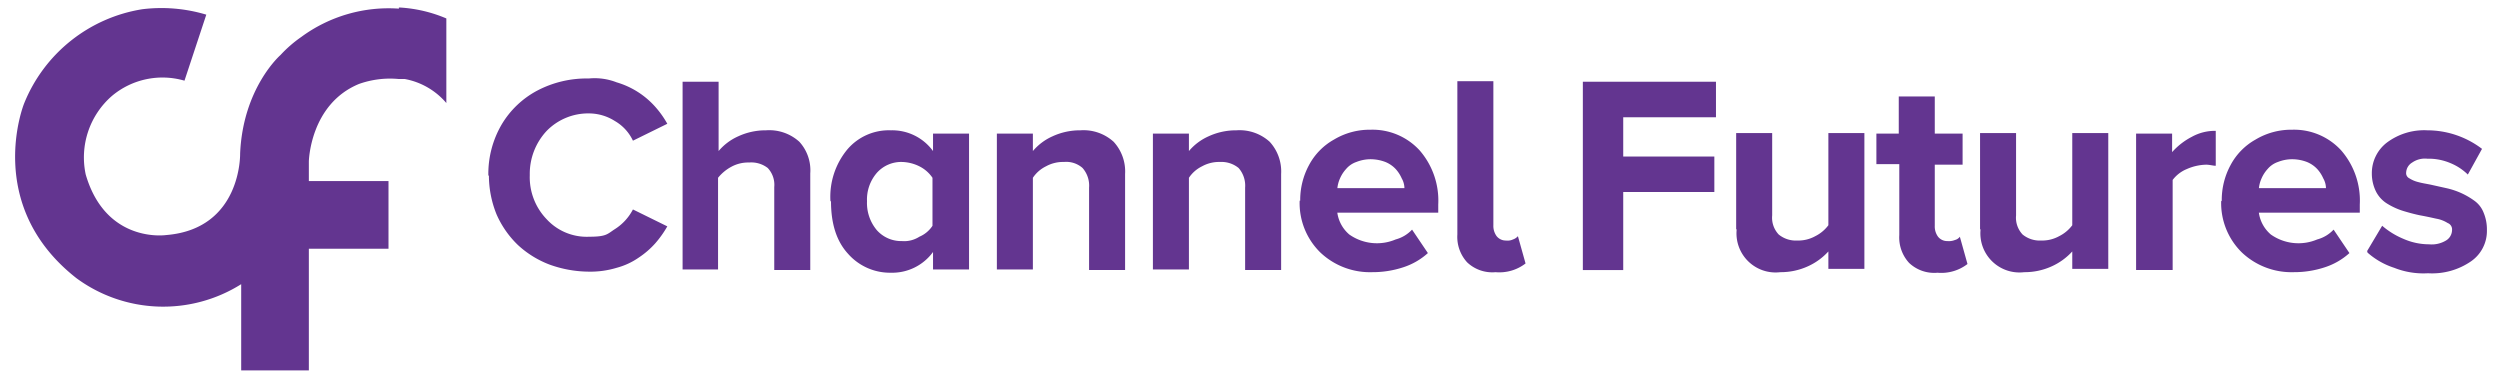 <?xml version="1.0" encoding="UTF-8"?>
<svg xmlns="http://www.w3.org/2000/svg" xmlns:xlink="http://www.w3.org/1999/xlink" width="331" height="50" viewBox="0 0 331 50">
  <defs>
    <clipPath id="clip-Channel_futures">
      <rect width="331" height="50"></rect>
    </clipPath>
  </defs>
  <g id="Channel_futures" data-name="Channel futures" clip-path="url(#clip-Channel_futures)">
    <g id="CF_Logo_Hor-mid_Large" transform="translate(-7.162 -24.5)">
      <g id="Layer_1" transform="translate(9.162 25.5)">
        <path id="Path_1" data-name="Path 1" d="M59.973,25.644A19.519,19.519,0,0,0,47.043,29.4h0A16.631,16.631,0,0,0,44.3,31.785s-4.984,4.334-5.346,13.075c0,0,.217,9.969-9.824,10.764,0,0-7.946,1.156-10.619-8.019a10.793,10.793,0,0,1,3.467-10.4h0a10.4,10.4,0,0,1,9.608-2.023l2.89-8.741a20.662,20.662,0,0,0-8.452-.722,20.326,20.326,0,0,0-15.676,12.5S4.927,51.65,17.28,61.33a19.394,19.394,0,0,0,21.816.795V73.539h8.958V57.43H58.6V48.472H48.054v-2.6S48.2,38.286,54.7,35.613a12.269,12.269,0,0,1,5.273-.65h.795a9.482,9.482,0,0,1,5.49,3.179v-11.2A18.455,18.455,0,0,0,60.19,25.5h-.217Z" transform="translate(-9.162 -25.5)" fill="#633590"></path>
        <g id="Group_1" data-name="Group 1" transform="translate(62.658 9.391)">
          <path id="Path_2" data-name="Path 2" d="M95.9,51.359a12.926,12.926,0,0,1,1.734-6.718,12.045,12.045,0,0,1,4.768-4.551,14.063,14.063,0,0,1,6.79-1.589,7.992,7.992,0,0,1,3.684.506,10.981,10.981,0,0,1,5.129,3.251,12.515,12.515,0,0,1,1.589,2.239l-4.551,2.239a5.9,5.9,0,0,0-2.384-2.6,6.421,6.421,0,0,0-3.4-1.011,7.684,7.684,0,0,0-5.635,2.312,8.312,8.312,0,0,0-2.239,5.851,8.008,8.008,0,0,0,2.239,5.851,7.205,7.205,0,0,0,5.635,2.312c2.312,0,2.384-.361,3.4-1.011a6.785,6.785,0,0,0,2.384-2.6l4.551,2.239a13.653,13.653,0,0,1-1.589,2.239,11.266,11.266,0,0,1-2.167,1.878,9.321,9.321,0,0,1-2.962,1.373,11.961,11.961,0,0,1-3.684.506,15.565,15.565,0,0,1-5.2-.939,12.874,12.874,0,0,1-4.19-2.6,12.679,12.679,0,0,1-2.817-4.045,13.721,13.721,0,0,1-1.011-5.273v.144H95.9Z" transform="translate(-95.9 -38.5)" fill="#633590"></path>
          <path id="Path_3" data-name="Path 3" d="M131.472,63.95V39.1h4.768v9.174a7.252,7.252,0,0,1,2.6-1.95,8.622,8.622,0,0,1,3.684-.795,5.931,5.931,0,0,1,4.407,1.517,5.591,5.591,0,0,1,1.445,4.19V64.022h-4.768V53.042a3.244,3.244,0,0,0-.867-2.528,3.565,3.565,0,0,0-2.456-.722,4.651,4.651,0,0,0-2.384.578,5.781,5.781,0,0,0-1.734,1.445V63.95H131.4Z" transform="translate(-105.755 -38.667)" fill="#633590"></path>
          <path id="Path_4" data-name="Path 4" d="M158.6,57.391a9.823,9.823,0,0,1,2.239-6.863A7.214,7.214,0,0,1,166.619,48a6.683,6.683,0,0,1,5.562,2.745V48.433h4.768V66.421h-4.768V64.109a6.68,6.68,0,0,1-5.562,2.745,7.4,7.4,0,0,1-5.707-2.528c-1.517-1.661-2.239-3.973-2.239-6.935H158.6Zm4.84,0a5.59,5.59,0,0,0,1.3,3.829,4.316,4.316,0,0,0,3.323,1.445,3.717,3.717,0,0,0,2.312-.578,3.892,3.892,0,0,0,1.734-1.445V54.285a4.538,4.538,0,0,0-1.734-1.517,5.463,5.463,0,0,0-2.312-.578,4.316,4.316,0,0,0-3.323,1.445,5.4,5.4,0,0,0-1.3,3.756h0Z" transform="translate(-113.306 -41.137)" fill="#633590"></path>
          <path id="Path_5" data-name="Path 5" d="M189.1,66.421V48.433h4.768v2.312a7.252,7.252,0,0,1,2.6-1.95A8.622,8.622,0,0,1,200.153,48a5.931,5.931,0,0,1,4.407,1.517,5.8,5.8,0,0,1,1.517,4.262V66.493h-4.768V55.585a3.532,3.532,0,0,0-.867-2.6,3.258,3.258,0,0,0-2.456-.795,4.651,4.651,0,0,0-2.384.578,4.415,4.415,0,0,0-1.734,1.517V66.421H189.1Z" transform="translate(-121.773 -41.137)" fill="#633590"></path>
          <path id="Path_6" data-name="Path 6" d="M217.7,66.421V48.433h4.768v2.312a7.252,7.252,0,0,1,2.6-1.95A8.622,8.622,0,0,1,228.753,48a5.931,5.931,0,0,1,4.407,1.517,5.8,5.8,0,0,1,1.517,4.262V66.493h-4.768V55.585a3.532,3.532,0,0,0-.867-2.6,3.579,3.579,0,0,0-2.456-.795,4.651,4.651,0,0,0-2.384.578,4.415,4.415,0,0,0-1.734,1.517V66.421H217.7Z" transform="translate(-129.713 -41.137)" fill="#633590"></path>
          <path id="Path_7" data-name="Path 7" d="M244.672,57.363a9.7,9.7,0,0,1,1.156-4.768,8.355,8.355,0,0,1,3.323-3.4,9.165,9.165,0,0,1,4.84-1.3,8.452,8.452,0,0,1,6.5,2.745,10.128,10.128,0,0,1,2.456,7.152V58.88H249.584a4.643,4.643,0,0,0,1.589,2.89,6.351,6.351,0,0,0,6.14.65,4.592,4.592,0,0,0,2.167-1.3l2.095,3.106a8.959,8.959,0,0,1-3.251,1.878,12.936,12.936,0,0,1-4.118.65,9.548,9.548,0,0,1-6.863-2.6,9.139,9.139,0,0,1-2.745-6.863h.072Zm4.912-1.734h8.885a2.7,2.7,0,0,0-.361-1.3,4.472,4.472,0,0,0-.795-1.228,3.854,3.854,0,0,0-1.373-.939,5.515,5.515,0,0,0-1.95-.361,5.116,5.116,0,0,0-1.878.361,3.115,3.115,0,0,0-1.373.939,4.473,4.473,0,0,0-.795,1.228,4.276,4.276,0,0,0-.361,1.373h0Z" transform="translate(-137.181 -41.11)" fill="#633590"></path>
          <path id="Path_8" data-name="Path 8" d="M273.5,59.371V39h4.768V58.071a2.292,2.292,0,0,0,.433,1.445,1.543,1.543,0,0,0,1.228.578,1.707,1.707,0,0,0,.939-.144,1.469,1.469,0,0,0,.65-.433l1.011,3.612a5.68,5.68,0,0,1-3.973,1.156,4.832,4.832,0,0,1-3.756-1.3,4.983,4.983,0,0,1-1.3-3.684h0Z" transform="translate(-145.204 -38.639)" fill="#633590"></path>
          <path id="Path_9" data-name="Path 9" d="M296.5,63.95V39.1h17.626v4.7H301.846V49H313.91v4.7H301.846v10.33H296.5Z" transform="translate(-151.589 -38.667)" fill="#633590"></path>
          <path id="Path_10" data-name="Path 10" d="M324.6,61.286V48.5h4.768V59.408a3.244,3.244,0,0,0,.867,2.528,3.579,3.579,0,0,0,2.456.795,4.651,4.651,0,0,0,2.384-.578,4.893,4.893,0,0,0,1.734-1.445V48.5h4.768V66.487h-4.768V64.176a8.254,8.254,0,0,1-2.673,1.95,8.622,8.622,0,0,1-3.684.795,5.176,5.176,0,0,1-5.779-5.707h0Z" transform="translate(-159.39 -41.276)" fill="#633590"></path>
          <path id="Path_11" data-name="Path 11" d="M350.3,50.83V46.712h2.962V41.8h4.768v4.912h3.684V50.83H358.03v8.091a2.292,2.292,0,0,0,.433,1.445,1.543,1.543,0,0,0,1.228.578A2.142,2.142,0,0,0,360.7,60.8a1.143,1.143,0,0,0,.65-.433l1.011,3.612a5.68,5.68,0,0,1-3.973,1.156,4.832,4.832,0,0,1-3.756-1.3,4.983,4.983,0,0,1-1.3-3.684V50.758H350.3Z" transform="translate(-166.524 -39.416)" fill="#633590"></path>
          <path id="Path_12" data-name="Path 12" d="M369.3,61.286V48.5h4.768V59.408a3.244,3.244,0,0,0,.867,2.528,3.579,3.579,0,0,0,2.456.795,4.651,4.651,0,0,0,2.384-.578,4.893,4.893,0,0,0,1.734-1.445V48.5h4.768V66.487h-4.768V64.176a8.254,8.254,0,0,1-2.673,1.95,8.622,8.622,0,0,1-3.684.795,5.176,5.176,0,0,1-5.779-5.707h0Z" transform="translate(-171.799 -41.276)" fill="#633590"></path>
          <path id="Path_13" data-name="Path 13" d="M397.9,66.449V48.461h4.768v2.456a9,9,0,0,1,2.6-2.023,6.3,6.3,0,0,1,3.179-.795v4.623c-.361,0-.795-.144-1.3-.144a6.723,6.723,0,0,0-2.528.578A4.464,4.464,0,0,0,402.74,54.6V66.521H397.9Z" transform="translate(-179.739 -41.165)" fill="#633590"></path>
          <path id="Path_14" data-name="Path 14" d="M413.572,57.363a9.7,9.7,0,0,1,1.156-4.768,8.355,8.355,0,0,1,3.323-3.4,9.165,9.165,0,0,1,4.84-1.3,8.451,8.451,0,0,1,6.5,2.745,10.128,10.128,0,0,1,2.456,7.152V58.88H418.484a4.643,4.643,0,0,0,1.589,2.89,6.351,6.351,0,0,0,6.14.65,4.592,4.592,0,0,0,2.167-1.3l2.095,3.106a8.958,8.958,0,0,1-3.251,1.878,12.936,12.936,0,0,1-4.118.65,9.548,9.548,0,0,1-6.863-2.6,9.139,9.139,0,0,1-2.745-6.863h0Zm4.912-1.734h8.885a2.7,2.7,0,0,0-.361-1.3,4.472,4.472,0,0,0-.795-1.228,3.854,3.854,0,0,0-1.373-.939,5.515,5.515,0,0,0-1.95-.361,5.116,5.116,0,0,0-1.878.361,3.115,3.115,0,0,0-1.373.939,4.474,4.474,0,0,0-.795,1.228,4.275,4.275,0,0,0-.361,1.373h0Z" transform="translate(-184.069 -41.11)" fill="#633590"></path>
          <path id="Path_15" data-name="Path 15" d="M440.2,64.037l2.023-3.4a10.436,10.436,0,0,0,2.817,1.734,8.453,8.453,0,0,0,3.4.722,3.666,3.666,0,0,0,2.239-.506,1.636,1.636,0,0,0,.795-1.373.9.9,0,0,0-.578-.939,4.16,4.16,0,0,0-1.517-.578c-.65-.144-1.3-.289-2.095-.433-.722-.144-1.517-.361-2.239-.578a9.232,9.232,0,0,1-2.095-.939,4.015,4.015,0,0,1-1.517-1.589,5.357,5.357,0,0,1-.578-2.456,5.093,5.093,0,0,1,1.95-4.045A8.228,8.228,0,0,1,448.219,48a11.953,11.953,0,0,1,7.224,2.456l-1.878,3.4a7.132,7.132,0,0,0-2.312-1.517,7.321,7.321,0,0,0-3.034-.578,2.965,2.965,0,0,0-2.023.506,1.616,1.616,0,0,0-.795,1.3.765.765,0,0,0,.433.795,3.929,3.929,0,0,0,1.228.506c.506.144,1.084.217,1.734.361l1.95.433a10.3,10.3,0,0,1,1.95.65,9.947,9.947,0,0,1,1.734,1.011,3.49,3.49,0,0,1,1.228,1.589,5.738,5.738,0,0,1,.433,2.312A4.878,4.878,0,0,1,454,65.337a9.078,9.078,0,0,1-5.707,1.589,10.494,10.494,0,0,1-4.479-.722,9.9,9.9,0,0,1-3.54-2.023v-.144H440.2Z" transform="translate(-191.482 -41.137)" fill="#633590"></path>
        </g>
        <g id="Group_2" data-name="Group 2" transform="translate(333.698 30.268)">
          <path id="Path_16" data-name="Path 16" d="M472.184,67.978H471.1V67.4h2.745v.578h-1.084v2.89h-.578Z" transform="translate(-471.1 -67.4)" fill="#633590"></path>
          <path id="Path_17" data-name="Path 17" d="M475.8,67.4h.65l1.011,1.589,1.011-1.589h.65v3.4h-.578V68.339l-1.084,1.589h0l-1.084-1.589V70.8H475.8V67.4Z" transform="translate(-472.405 -67.4)" fill="#633590"></path>
        </g>
      </g>
    </g>
  </g>
</svg>
